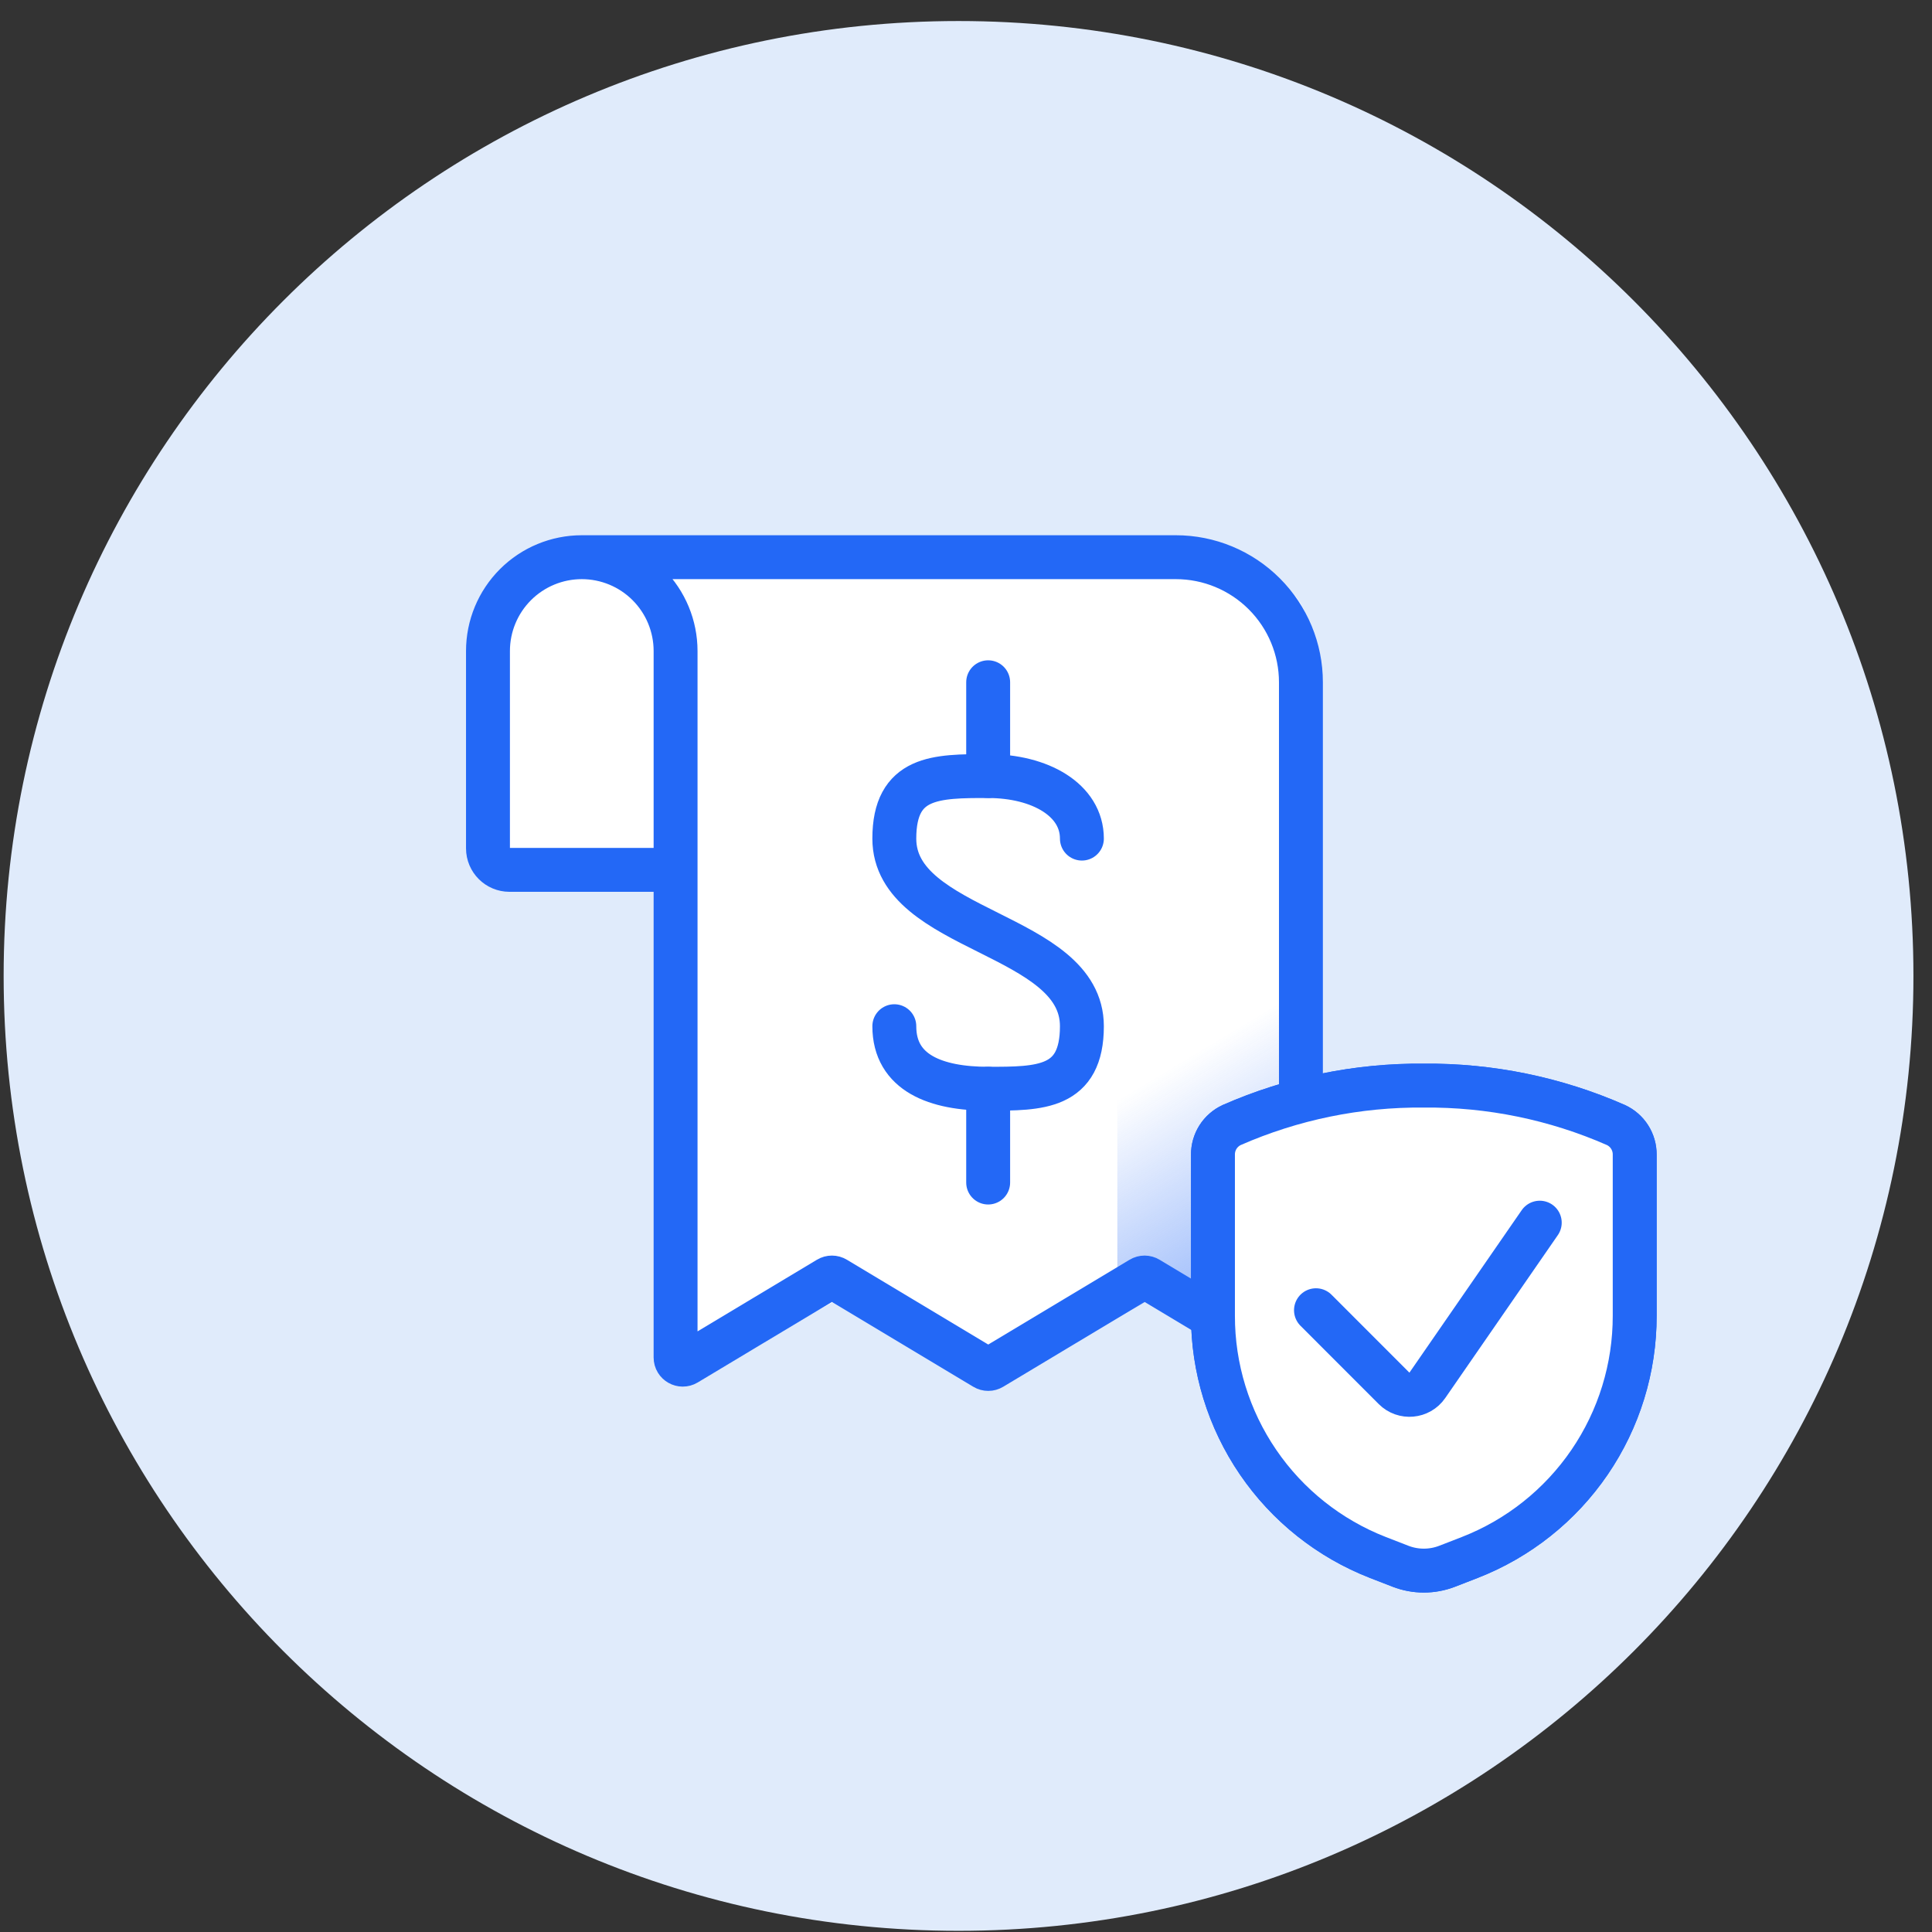 <?xml version="1.0" encoding="UTF-8"?> <svg xmlns="http://www.w3.org/2000/svg" width="87" height="87" viewBox="0 0 87 87" fill="none"><rect x="0" y="0" width="87" height="87" fill="#333333" stroke="none"/><path d="M86.164 43.947C86.164 67.695 66.912 86.947 43.164 86.947C19.416 86.947 0.164 67.695 0.164 43.947C0.164 20.199 19.416 0.947 43.164 0.947C66.912 0.947 86.164 20.199 86.164 43.947Z" fill="#E0EBFB"></path><path d="M30.896 39.593H23.214C22.858 39.593 22.568 39.304 22.568 38.947V28.233C22.568 26.806 23.725 25.65 25.152 25.65H55.82C57.597 25.65 59.041 27.086 59.049 28.864L59.203 61.663C59.204 61.908 58.941 62.065 58.726 61.948L52.252 58.416C52.154 58.363 52.035 58.364 51.938 58.419L45.127 62.297C45.026 62.354 44.903 62.353 44.803 62.295L38.245 58.423C38.148 58.365 38.028 58.363 37.928 58.417L31.373 61.953C31.157 62.069 30.896 61.913 30.896 61.668V39.593Z" fill="white"></path><path fill-rule="evenodd" clip-rule="evenodd" d="M59.126 44.294L59.207 61.663C59.209 61.909 58.946 62.066 58.73 61.948L52.256 58.416C52.158 58.363 52.039 58.364 51.942 58.419L50.318 59.344C50.315 59.228 50.314 59.111 50.315 58.995V48.451C50.311 48.043 50.425 47.644 50.643 47.299C50.861 46.955 51.174 46.681 51.543 46.51C53.971 45.443 56.52 44.7 59.126 44.294Z" fill="url(#paint0_linear_2828_1081)"></path><path d="M44.498 34.947V30.723" stroke="#2368F6" stroke-width="1.977" stroke-linecap="round"></path><path d="M40.272 46.211C40.272 48.323 42.158 49.027 44.495 49.027C46.833 49.027 48.719 49.027 48.719 46.211C48.719 41.987 40.272 41.987 40.272 37.763C40.272 34.947 42.158 34.947 44.495 34.947C46.833 34.947 48.719 36.017 48.719 37.763" stroke="#2368F6" stroke-width="1.977" stroke-linecap="round"></path><path d="M44.498 49.027V53.251" stroke="#2368F6" stroke-width="1.977" stroke-linecap="round"></path><path d="M26.198 25.091H52.95C54.444 25.091 55.876 25.685 56.932 26.741C57.989 27.797 58.582 29.23 58.582 30.723V61.129C58.582 61.38 58.308 61.535 58.093 61.406L51.708 57.575C51.606 57.513 51.478 57.513 51.376 57.575L44.668 61.599C44.566 61.661 44.438 61.661 44.336 61.599L37.628 57.575C37.526 57.513 37.398 57.513 37.296 57.575L30.911 61.406C30.696 61.535 30.422 61.38 30.422 61.129V29.315C30.422 28.195 29.977 27.121 29.185 26.328C28.393 25.536 27.319 25.091 26.198 25.091ZM26.198 25.091C25.078 25.091 24.004 25.536 23.212 26.328C22.419 27.121 21.974 28.195 21.974 29.315V38.202C21.974 38.737 22.408 39.171 22.943 39.171H30.422" stroke="#2368F6" stroke-width="1.977" stroke-linecap="round"></path><path d="M54.621 51.996V59.248C54.617 61.601 55.325 63.9 56.652 65.843C57.978 67.787 59.861 69.283 62.054 70.137L63.067 70.53C63.742 70.791 64.491 70.791 65.166 70.53L66.179 70.137C68.372 69.283 70.255 67.787 71.582 65.843C72.908 63.9 73.616 61.601 73.612 59.248V51.996C73.614 51.716 73.536 51.441 73.386 51.204C73.236 50.967 73.021 50.779 72.767 50.661C70.042 49.464 67.093 48.859 64.117 48.886C61.14 48.859 58.192 49.464 55.466 50.661C55.212 50.779 54.997 50.967 54.847 51.204C54.697 51.441 54.619 51.716 54.621 51.996Z" fill="white" stroke="#2368F6" stroke-width="1.977" stroke-linecap="round" stroke-linejoin="round"></path><path d="M69.339 55.058L64.269 62.394C63.925 62.891 63.215 62.956 62.787 62.528L59.262 59.001" stroke="#2368F6" stroke-width="1.977" stroke-linecap="round" stroke-linejoin="round"></path><path d="M54.621 51.996V59.248C54.617 61.601 55.325 63.9 56.652 65.843C57.978 67.787 59.861 69.283 62.054 70.137L63.067 70.53C63.742 70.791 64.491 70.791 65.166 70.53L66.179 70.137C68.372 69.283 70.255 67.787 71.582 65.843C72.908 63.9 73.616 61.601 73.612 59.248V51.996C73.614 51.716 73.536 51.441 73.386 51.204C73.236 50.967 73.021 50.779 72.767 50.661C70.042 49.464 67.093 48.859 64.117 48.886C61.14 48.859 58.192 49.464 55.466 50.661C55.212 50.779 54.997 50.967 54.847 51.204C54.697 51.441 54.619 51.716 54.621 51.996Z" fill="white" stroke="#2368F6" stroke-width="1.977" stroke-linecap="round" stroke-linejoin="round"></path><path d="M69.337 55.058L64.267 62.394C63.924 62.891 63.213 62.956 62.785 62.528L59.26 59.001" stroke="#2368F6" stroke-width="1.977" stroke-linecap="round" stroke-linejoin="round"></path><defs><linearGradient id="paint0_linear_2828_1081" x1="59.947" y1="69.812" x2="48.428" y2="50.667" gradientUnits="userSpaceOnUse"><stop stop-color="#2368F6"></stop><stop offset="1" stop-color="#2368F6" stop-opacity="0"></stop></linearGradient></defs></svg> 